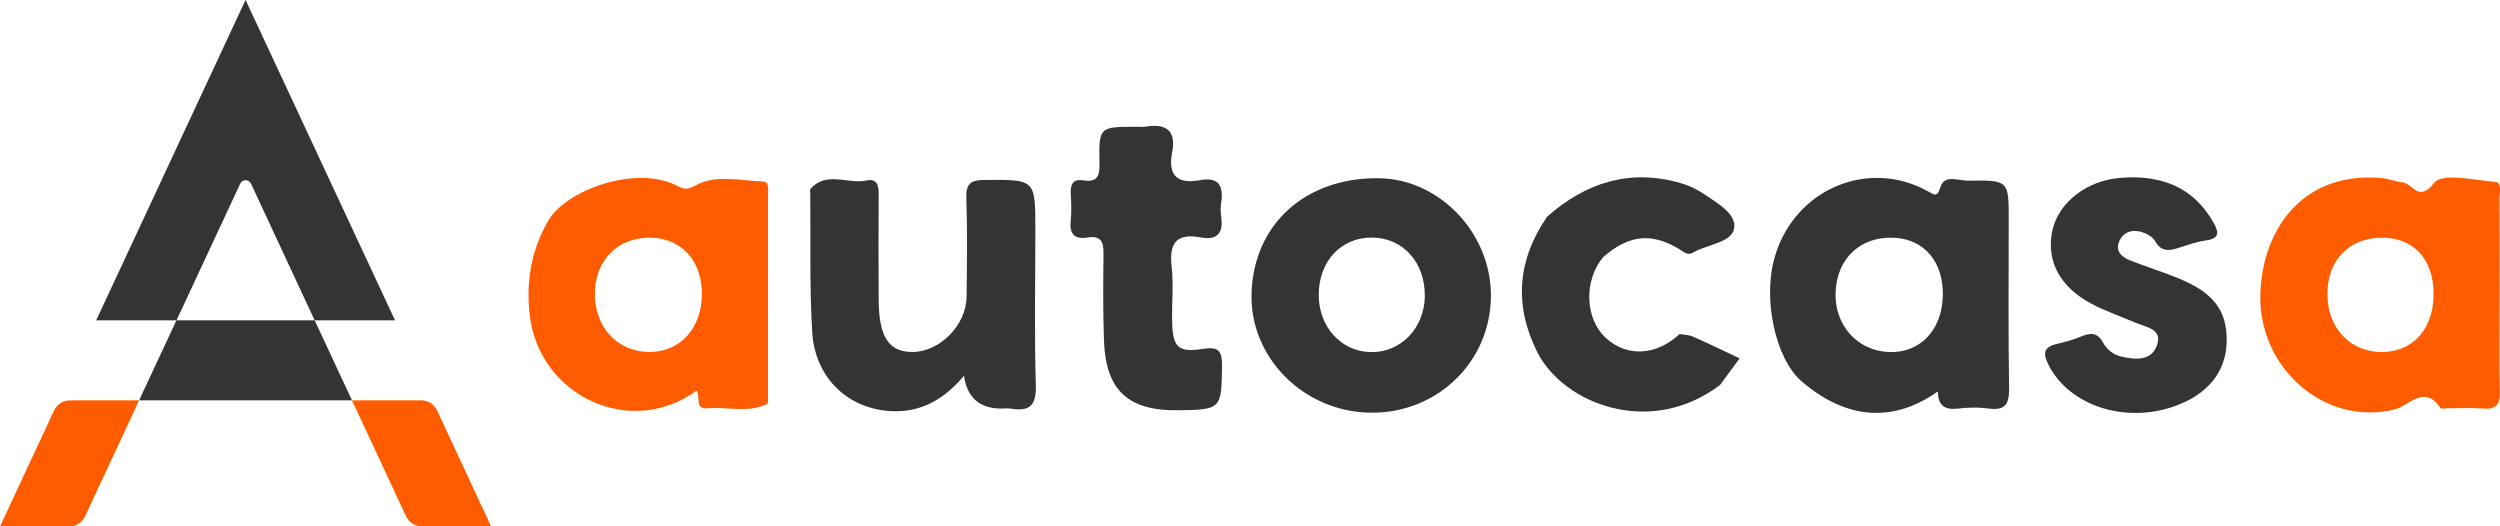 <?xml version="1.0" encoding="UTF-8"?>
<svg id="Layer_2" data-name="Layer 2" xmlns="http://www.w3.org/2000/svg" viewBox="0 0 423.38 89.16">
  <defs>
    <style>
      .cls-1 {
        fill: #343434;
      }

      .cls-1, .cls-2 {
        stroke-width: 0px;
      }

      .cls-2 {
        fill: #ff5c00;
      }
    </style>
  </defs>
  <g id="Layer_1-2" data-name="Layer 1">
    <g>
      <g>
        <path class="cls-2" d="M11.87,67.8h11.69l-9.15,19.63c-.49,1.06-1.55,1.73-2.72,1.73H0l9.15-19.63c.49-1.06,1.55-1.73,2.72-1.73Z"/>
        <path class="cls-1" d="M66.9,54.25h-13.61l-10.79-23.16c-.36-.77-1.45-.77-1.81,0l-10.8,23.16h-13.6L34.79,14.56,41.58,0h.01l6.8,14.57,18.51,39.68Z"/>
        <path class="cls-2" d="M83.15,89.1l-11.66.05c-1.17,0-2.24-.67-2.73-1.73l-9.15-19.62h11.7c1.17,0,2.23.68,2.72,1.73l9.12,19.57Z"/>
        <polygon class="cls-1" points="53.29 54.25 59.61 67.8 23.56 67.8 29.88 54.25 53.29 54.25"/>
      </g>
      <path class="cls-1" d="M328.19,66.29c-6.07,4.3-14.12,5.96-23.09-1.71-4.33-3.71-6.76-13.93-4.44-21.41,3.46-11.18,15.72-16.35,25.79-10.8,1.34.74,1.6,1.04,2.22-.8.69-2.06,3.04-.95,4.62-.97,6.9-.12,6.9-.06,6.89,6.73,0,9.43-.09,18.86.06,28.28.04,2.65-.47,3.97-3.42,3.58-1.7-.23-3.47-.21-5.17,0-2.23.28-3.47-.45-3.46-2.9ZM329.02,50.27c.19-5.87-3.11-9.81-8.38-10.01-5.59-.22-9.57,3.53-9.78,9.22-.21,5.57,3.64,9.9,8.99,10.14,5.21.23,8.98-3.61,9.16-9.35Z"/>
      <path class="cls-2" d="M423.31,49.94c0,5.45-.1,10.91.04,16.35.06,2.27-.65,3.1-2.92,2.9-1.98-.17-3.99-.04-5.98-.04-.4,0-1.04.15-1.16-.04-2.72-4.13-5.29-.37-7.78.24-11.81,2.9-23.34-7.13-22.7-20.04.53-10.91,7.52-20.4,20.67-19.14,1.21.12,2.33.63,3.45.72,1.6.12,2.63,3.53,5.3.07,1.33-1.72,6.78-.46,10.33-.16,1.23.1.73,1.8.73,2.79.05,5.45.02,10.9.02,16.35ZM412.13,49.63c-.05-5.85-3.51-9.47-8.94-9.37-5.43.1-9.01,3.84-9.04,9.45-.04,5.89,3.99,10.08,9.52,9.9,5.18-.17,8.52-4.1,8.46-9.98Z"/>
      <path class="cls-1" d="M360.87,30.02c6.59-.02,11.08,2.52,14.02,7.73.88,1.57,1.02,2.64-1.27,2.96-1.69.24-3.33.85-4.98,1.36-1.53.47-2.74.43-3.66-1.23-.39-.71-1.38-1.27-2.22-1.53-1.72-.54-3.28,0-3.93,1.73-.58,1.53.54,2.52,1.85,3.04,2.71,1.07,5.49,1.93,8.19,3.03,6.06,2.46,8.35,5.54,8.22,10.84-.12,5.08-3.27,8.91-8.94,10.89-8.39,2.92-17.72-.19-21.19-6.97-.97-1.9-1-3.09,1.38-3.63,1.42-.32,2.83-.72,4.17-1.28,1.57-.65,2.73-.63,3.64,1.04.65,1.2,1.76,2.08,3.07,2.38,2.41.56,5.19.82,6.11-2.03.86-2.67-1.92-2.94-3.65-3.69-2.55-1.1-5.22-1.98-7.64-3.3-5.22-2.83-7.45-7.15-6.53-12.02.86-4.54,5.06-8.23,10.43-9.08,1.18-.19,2.38-.19,2.94-.23Z"/>
      <path class="cls-1" d="M291.29,65.2c-11.87,8.97-26.6,3.18-30.99-5.65-3.93-7.89-3.32-15.58,1.72-22.87,6.56-5.77,13.99-8.16,22.6-5.67,1.38.4,2.76,1.03,3.94,1.84,2.27,1.56,5.68,3.41,5.09,5.97-.53,2.3-4.57,2.58-6.94,3.96-1.01.59-1.71-.24-2.5-.7-4.68-2.72-8.41-2.27-12.72,1.47-3.32,4-3.08,10.48.5,13.72,3.59,3.24,8.52,2.96,12.45-.7.76.14,1.58.13,2.26.43,2.6,1.15,5.16,2.39,7.91,3.69-1.21,1.64-2.26,3.07-3.32,4.51Z"/>
      <path class="cls-2" d="M117.97,66.15c-11.14,8.15-26.67.97-28.26-12.8-.64-5.57.2-10.84,3.1-15.92,3.04-5.31,14.99-9.56,21.9-5.96,1.21.63,1.71.66,3.15-.11,3.45-1.85,7.49-.75,11.29-.63,1.22.04.91,1.42.91,2.29.02,11.29,0,22.58,0,33.87,0,.53.08,1.41-.16,1.53-3.24,1.57-6.72.43-10.08.73-2.23.2-1.12-1.86-1.85-3ZM100.74,49.9c.04,5.66,3.96,9.75,9.33,9.71,5.14-.03,8.76-4.05,8.8-9.76.04-5.71-3.54-9.59-8.84-9.6-5.54,0-9.33,3.93-9.29,9.64Z"/>
      <path class="cls-1" d="M163.27,63.62c-3.25,3.86-7.07,6.18-12.05,6.02-7.44-.24-13.2-5.53-13.67-13.39-.47-7.81-.25-15.65-.33-23.48,0-.27-.1-.63.03-.78,2.74-3.08,6.32-.75,9.46-1.42,1.89-.4,2.11.91,2.1,2.43-.04,5.97-.05,11.95,0,17.92.05,6.2,1.76,8.72,5.76,8.69,4.57-.03,9.06-4.53,9.12-9.32.08-5.57.15-11.15-.04-16.72-.08-2.51.75-3.08,3.15-3.1,8.54-.05,8.54-.15,8.54,8.46,0,8.76-.18,17.53.08,26.28.11,3.46-1.05,4.53-4.24,3.99-.52-.09-1.06-.01-1.59-.01q-5.56,0-6.33-5.56Z"/>
      <path class="cls-1" d="M252.49,50.29c-.13,11.04-9.11,19.71-20.32,19.6-11.34-.1-20.56-9.32-20.22-20.22.36-11.7,9.11-19.62,21.52-19.49,10.37.11,19.15,9.39,19.02,20.1ZM241.29,50.19c.09-5.75-3.71-9.95-9-9.96-5.17,0-8.9,3.98-8.96,9.58-.06,5.47,3.73,9.71,8.79,9.82,5.08.11,9.09-4.03,9.18-9.45Z"/>
      <path class="cls-1" d="M192.37,21.46c.53,0,1.08.07,1.59-.01,3.49-.56,5.28.59,4.54,4.39-.75,3.89.89,5.38,4.71,4.67,3.13-.58,4.04.92,3.6,3.78-.12.78-.12,1.61,0,2.39.4,2.73-.6,4.06-3.45,3.53-4.09-.76-5.4.93-4.94,4.94.35,3.02.02,6.11.08,9.17.08,4.45.95,5.43,5.17,4.77,2.76-.43,3.3.34,3.28,2.95-.08,7.19-.12,7.35-7.43,7.44-8.48.11-12.26-3.38-12.56-11.81-.17-4.78-.14-9.57-.08-14.36.03-1.97-.13-3.5-2.69-3.09-2.28.36-3.11-.63-2.86-2.88.16-1.44.09-2.93.01-4.38-.08-1.55.19-2.71,2.1-2.42,2.32.36,2.81-.62,2.76-2.85-.13-6.22-.01-6.22,6.16-6.22Z"/>
    </g>
  </g>
</svg>